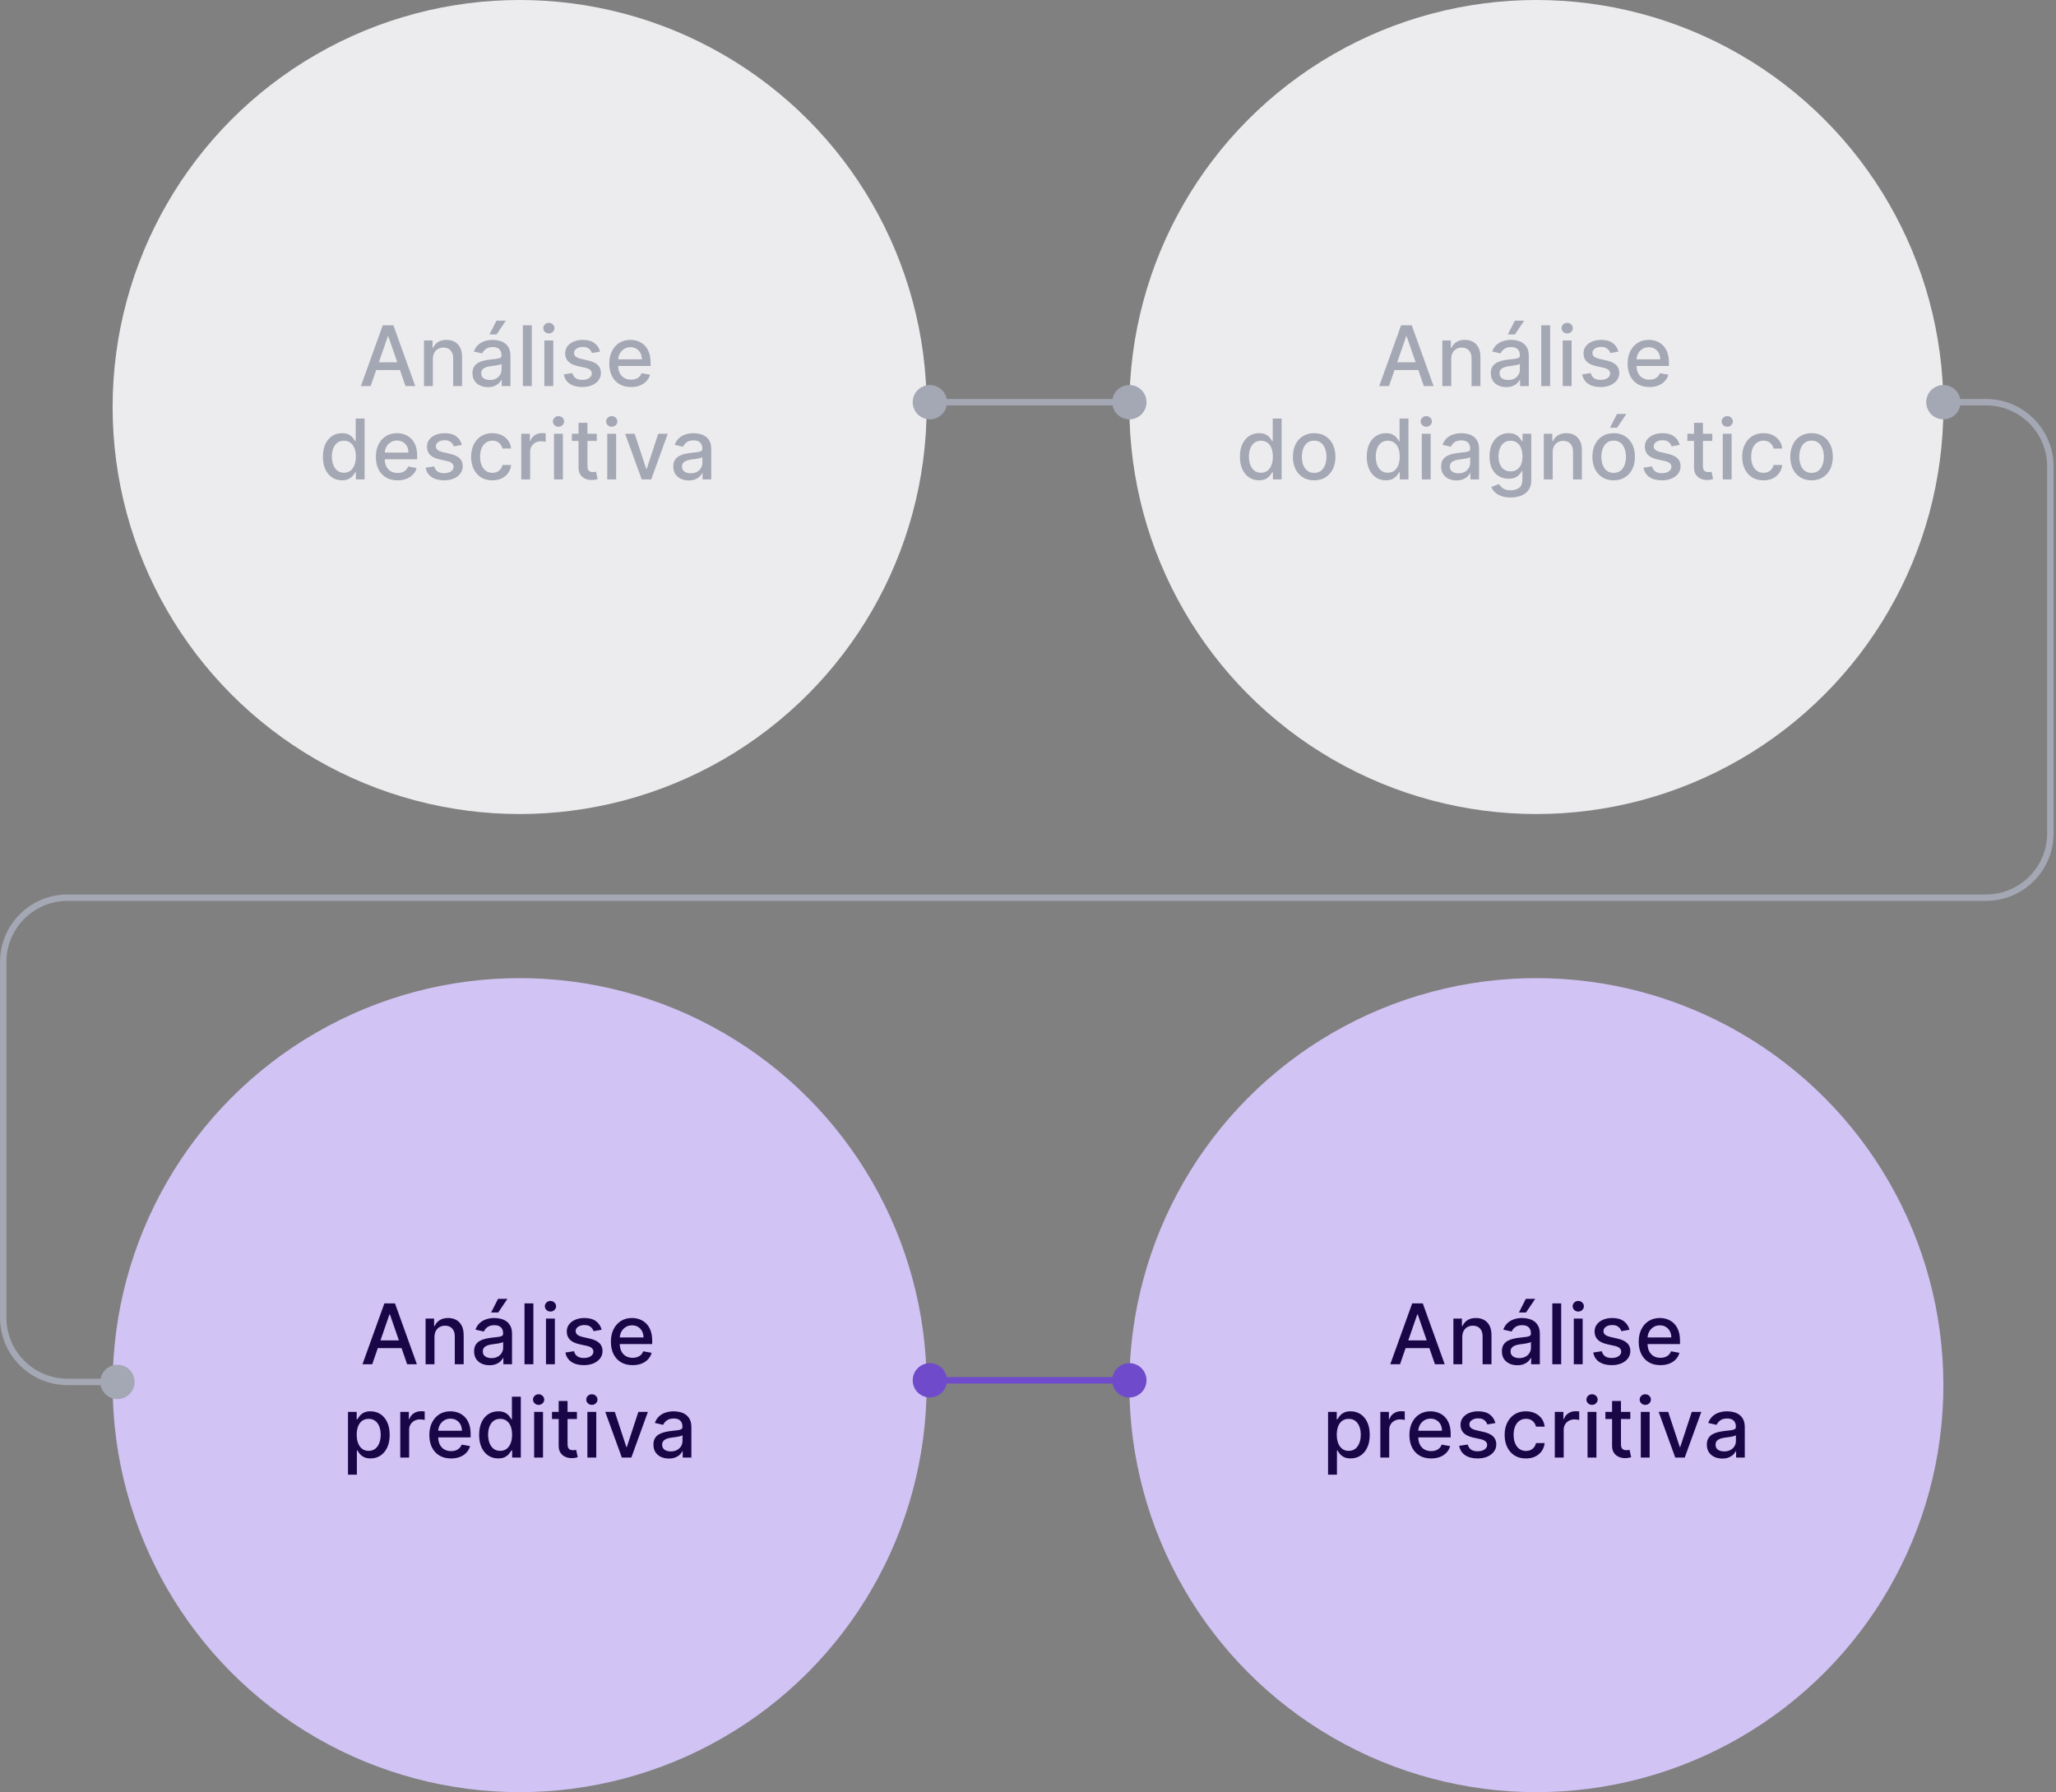 <svg xmlns="http://www.w3.org/2000/svg" width="639" height="557" viewBox="0 0 639 557" fill="none"><rect x="0" y="0" width="639" height="557" fill="#808080" stroke="none"/><circle cx="161.5" cy="126.5" r="126.5" fill="#ECECEE"></circle><circle cx="477.5" cy="126.5" r="126.5" fill="#ECECEE"></circle><circle cx="161.5" cy="430.5" r="126.5" fill="#D1C3F4"></circle><circle cx="477.5" cy="430.5" r="126.5" fill="#D1C3F4"></circle><path d="M283.667 125C283.667 127.946 286.054 130.333 289 130.333C291.946 130.333 294.333 127.946 294.333 125C294.333 122.054 291.946 119.667 289 119.667C286.054 119.667 283.667 122.054 283.667 125ZM345.667 125C345.667 127.946 348.054 130.333 351 130.333C353.946 130.333 356.333 127.946 356.333 125C356.333 122.054 353.946 119.667 351 119.667C348.054 119.667 345.667 122.054 345.667 125ZM289 126H351V124H289V126Z" fill="#A4A7B4"></path><path d="M598.667 125C598.667 127.946 601.054 130.333 604 130.333C606.946 130.333 609.333 127.946 609.333 125C609.333 122.054 606.946 119.667 604 119.667C601.054 119.667 598.667 122.054 598.667 125ZM31.167 429.5C31.167 432.446 33.554 434.833 36.5 434.833C39.446 434.833 41.833 432.446 41.833 429.5C41.833 426.554 39.446 424.167 36.5 424.167C33.554 424.167 31.167 426.554 31.167 429.5ZM604 126H617.25V124H604V126ZM636.25 145V259H638.25V145H636.25ZM617.25 278H21V280H617.25V278ZM0 299V409.5H2V299H0ZM21 430.5H36.5V428.5H21V430.5ZM0 409.5C0 421.098 9.402 430.5 21 430.5V428.5C10.507 428.5 2 419.993 2 409.5H0ZM21 278C9.402 278 0 287.402 0 299H2C2 288.507 10.507 280 21 280V278ZM636.25 259C636.25 269.493 627.743 278 617.25 278V280C628.848 280 638.25 270.598 638.25 259H636.25ZM617.25 126C627.743 126 636.25 134.507 636.25 145H638.25C638.25 133.402 628.848 124 617.25 124V126Z" fill="#A4A7B4"></path><path d="M283.667 429C283.667 431.946 286.054 434.333 289 434.333C291.946 434.333 294.333 431.946 294.333 429C294.333 426.054 291.946 423.667 289 423.667C286.054 423.667 283.667 426.054 283.667 429ZM345.667 429C345.667 431.946 348.054 434.333 351 434.333C353.946 434.333 356.333 431.946 356.333 429C356.333 426.054 353.946 423.667 351 423.667C348.054 423.667 345.667 426.054 345.667 429ZM289 430H351V428H289V430Z" fill="#6F4BCB"></path><path d="M115.187 120H112.158L118.963 101.091H122.259L129.064 120H126.035L120.689 104.526H120.542L115.187 120ZM115.694 112.595H125.518V114.996H115.694V112.595ZM134.533 111.58V120H131.773V105.818H134.423V108.126H134.598C134.924 107.375 135.435 106.772 136.131 106.317C136.832 105.861 137.716 105.634 138.781 105.634C139.747 105.634 140.593 105.837 141.32 106.243C142.046 106.643 142.609 107.24 143.009 108.034C143.409 108.828 143.609 109.81 143.609 110.979V120H140.849V111.312C140.849 110.284 140.581 109.481 140.046 108.902C139.51 108.317 138.774 108.025 137.839 108.025C137.199 108.025 136.629 108.163 136.131 108.44C135.638 108.717 135.247 109.124 134.958 109.659C134.675 110.188 134.533 110.829 134.533 111.58ZM151.639 120.314C150.74 120.314 149.928 120.148 149.202 119.815C148.475 119.477 147.9 118.987 147.475 118.347C147.056 117.707 146.847 116.922 146.847 115.993C146.847 115.193 147.001 114.534 147.309 114.017C147.617 113.5 148.032 113.091 148.555 112.789C149.078 112.487 149.663 112.26 150.309 112.106C150.956 111.952 151.614 111.835 152.285 111.755C153.135 111.656 153.824 111.576 154.353 111.515C154.883 111.447 155.268 111.339 155.508 111.192C155.748 111.044 155.868 110.804 155.868 110.472V110.407C155.868 109.601 155.64 108.976 155.184 108.533C154.735 108.089 154.064 107.868 153.172 107.868C152.242 107.868 151.51 108.074 150.974 108.487C150.445 108.893 150.079 109.345 149.876 109.844L147.281 109.253C147.589 108.391 148.038 107.696 148.629 107.166C149.226 106.631 149.912 106.243 150.688 106.003C151.464 105.757 152.279 105.634 153.135 105.634C153.701 105.634 154.301 105.701 154.935 105.837C155.575 105.966 156.172 106.206 156.726 106.557C157.287 106.908 157.745 107.409 158.102 108.062C158.459 108.708 158.638 109.548 158.638 110.582V120H155.942V118.061H155.831C155.652 118.418 155.385 118.769 155.028 119.114C154.67 119.458 154.212 119.745 153.652 119.972C153.092 120.2 152.421 120.314 151.639 120.314ZM152.239 118.098C153.002 118.098 153.655 117.947 154.197 117.646C154.744 117.344 155.16 116.95 155.443 116.464C155.732 115.971 155.877 115.445 155.877 114.885V113.057C155.778 113.155 155.588 113.248 155.304 113.334C155.028 113.414 154.711 113.485 154.353 113.546C153.996 113.602 153.649 113.654 153.31 113.703C152.972 113.746 152.688 113.783 152.461 113.814C151.925 113.882 151.436 113.996 150.993 114.156C150.556 114.316 150.205 114.546 149.94 114.848C149.682 115.143 149.552 115.537 149.552 116.03C149.552 116.713 149.805 117.23 150.309 117.581C150.814 117.926 151.457 118.098 152.239 118.098ZM152.138 103.925L154.298 99.669H157.206L154.344 103.925H152.138ZM165.275 101.091V120H162.515V101.091H165.275ZM169.189 120V105.818H171.95V120H169.189ZM170.583 103.63C170.103 103.63 169.691 103.47 169.346 103.15C169.008 102.824 168.838 102.436 168.838 101.987C168.838 101.531 169.008 101.143 169.346 100.823C169.691 100.497 170.103 100.334 170.583 100.334C171.064 100.334 171.473 100.497 171.811 100.823C172.156 101.143 172.328 101.531 172.328 101.987C172.328 102.436 172.156 102.824 171.811 103.15C171.473 103.47 171.064 103.63 170.583 103.63ZM186.491 109.281L183.989 109.724C183.884 109.404 183.718 109.099 183.49 108.81C183.269 108.52 182.967 108.283 182.585 108.099C182.204 107.914 181.727 107.822 181.154 107.822C180.373 107.822 179.72 107.997 179.197 108.348C178.674 108.693 178.412 109.139 178.412 109.687C178.412 110.161 178.588 110.542 178.938 110.832C179.289 111.121 179.856 111.358 180.637 111.543L182.89 112.06C184.195 112.361 185.168 112.826 185.808 113.454C186.448 114.082 186.768 114.897 186.768 115.901C186.768 116.75 186.522 117.507 186.029 118.172C185.543 118.83 184.863 119.348 183.989 119.723C183.121 120.098 182.115 120.286 180.97 120.286C179.382 120.286 178.086 119.948 177.083 119.271C176.079 118.587 175.464 117.618 175.236 116.362L177.904 115.956C178.071 116.652 178.412 117.178 178.929 117.535C179.446 117.886 180.12 118.061 180.951 118.061C181.856 118.061 182.579 117.873 183.121 117.498C183.663 117.116 183.933 116.652 183.933 116.104C183.933 115.661 183.767 115.288 183.435 114.987C183.109 114.685 182.607 114.457 181.93 114.303L179.529 113.777C178.206 113.475 177.227 112.995 176.593 112.337C175.965 111.678 175.651 110.844 175.651 109.835C175.651 108.997 175.885 108.265 176.353 107.637C176.821 107.009 177.467 106.52 178.292 106.169C179.117 105.812 180.062 105.634 181.127 105.634C182.659 105.634 183.866 105.966 184.746 106.631C185.626 107.289 186.208 108.173 186.491 109.281ZM196.116 120.286C194.718 120.286 193.515 119.988 192.505 119.391C191.502 118.787 190.727 117.941 190.179 116.852C189.637 115.756 189.366 114.473 189.366 113.001C189.366 111.549 189.637 110.268 190.179 109.161C190.727 108.053 191.49 107.188 192.468 106.566C193.453 105.944 194.604 105.634 195.922 105.634C196.722 105.634 197.497 105.766 198.248 106.031C198.999 106.295 199.673 106.711 200.27 107.277C200.867 107.843 201.338 108.579 201.683 109.484C202.028 110.382 202.2 111.475 202.2 112.761V113.74H190.927V111.672H199.495C199.495 110.946 199.347 110.302 199.052 109.742C198.756 109.176 198.341 108.73 197.805 108.403C197.276 108.077 196.654 107.914 195.94 107.914C195.165 107.914 194.487 108.105 193.909 108.487C193.336 108.862 192.893 109.354 192.579 109.964C192.272 110.567 192.118 111.223 192.118 111.93V113.546C192.118 114.494 192.284 115.3 192.616 115.965C192.955 116.63 193.426 117.138 194.029 117.489C194.632 117.833 195.337 118.006 196.143 118.006C196.666 118.006 197.143 117.932 197.574 117.784C198.005 117.63 198.378 117.402 198.691 117.101C199.005 116.799 199.245 116.427 199.412 115.984L202.025 116.455C201.815 117.224 201.44 117.898 200.898 118.477C200.363 119.049 199.689 119.495 198.876 119.815C198.07 120.129 197.15 120.286 196.116 120.286ZM106.289 149.277C105.144 149.277 104.123 148.985 103.224 148.4C102.331 147.809 101.63 146.969 101.119 145.879C100.614 144.784 100.362 143.469 100.362 141.937C100.362 140.404 100.617 139.093 101.128 138.004C101.645 136.914 102.353 136.08 103.252 135.501C104.15 134.923 105.169 134.634 106.308 134.634C107.188 134.634 107.896 134.781 108.431 135.077C108.973 135.366 109.391 135.705 109.687 136.092C109.989 136.48 110.222 136.822 110.389 137.117H110.555V130.091H113.315V149H110.619V146.793H110.389C110.222 147.095 109.982 147.44 109.668 147.827C109.361 148.215 108.936 148.554 108.394 148.843C107.853 149.132 107.151 149.277 106.289 149.277ZM106.899 146.923C107.693 146.923 108.364 146.713 108.911 146.295C109.465 145.87 109.884 145.282 110.167 144.531C110.456 143.78 110.601 142.906 110.601 141.909C110.601 140.924 110.459 140.062 110.176 139.324C109.893 138.585 109.478 138.01 108.93 137.597C108.382 137.185 107.705 136.979 106.899 136.979C106.068 136.979 105.375 137.194 104.821 137.625C104.267 138.056 103.849 138.644 103.565 139.388C103.288 140.133 103.15 140.973 103.15 141.909C103.15 142.857 103.292 143.71 103.575 144.467C103.858 145.224 104.276 145.824 104.83 146.267C105.391 146.704 106.08 146.923 106.899 146.923ZM123.568 149.286C122.171 149.286 120.967 148.988 119.958 148.391C118.954 147.787 118.179 146.941 117.631 145.852C117.089 144.756 116.819 143.473 116.819 142.001C116.819 140.549 117.089 139.268 117.631 138.161C118.179 137.053 118.942 136.188 119.921 135.566C120.906 134.944 122.057 134.634 123.374 134.634C124.174 134.634 124.95 134.766 125.701 135.031C126.452 135.295 127.126 135.711 127.723 136.277C128.32 136.843 128.791 137.579 129.135 138.484C129.48 139.382 129.652 140.475 129.652 141.761V142.74H118.379V140.672H126.947C126.947 139.946 126.799 139.302 126.504 138.742C126.208 138.176 125.793 137.73 125.257 137.403C124.728 137.077 124.106 136.914 123.392 136.914C122.617 136.914 121.94 137.105 121.361 137.487C120.789 137.862 120.346 138.354 120.032 138.964C119.724 139.567 119.57 140.223 119.57 140.93V142.546C119.57 143.494 119.736 144.3 120.069 144.965C120.407 145.63 120.878 146.138 121.481 146.489C122.084 146.833 122.789 147.006 123.596 147.006C124.119 147.006 124.596 146.932 125.027 146.784C125.458 146.63 125.83 146.402 126.144 146.101C126.458 145.799 126.698 145.427 126.864 144.984L129.477 145.455C129.268 146.224 128.892 146.898 128.351 147.477C127.815 148.049 127.141 148.495 126.328 148.815C125.522 149.129 124.602 149.286 123.568 149.286ZM143.543 138.281L141.04 138.724C140.936 138.404 140.77 138.099 140.542 137.81C140.32 137.52 140.019 137.283 139.637 137.099C139.255 136.914 138.778 136.822 138.206 136.822C137.424 136.822 136.772 136.997 136.248 137.348C135.725 137.693 135.464 138.139 135.464 138.687C135.464 139.161 135.639 139.542 135.99 139.832C136.341 140.121 136.907 140.358 137.689 140.543L139.942 141.06C141.247 141.361 142.219 141.826 142.859 142.454C143.499 143.082 143.82 143.897 143.82 144.901C143.82 145.75 143.573 146.507 143.081 147.172C142.595 147.83 141.914 148.348 141.04 148.723C140.172 149.098 139.166 149.286 138.021 149.286C136.433 149.286 135.137 148.948 134.134 148.271C133.131 147.587 132.515 146.618 132.288 145.362L134.956 144.956C135.122 145.652 135.464 146.178 135.981 146.535C136.498 146.886 137.172 147.061 138.003 147.061C138.908 147.061 139.631 146.873 140.172 146.498C140.714 146.116 140.985 145.652 140.985 145.104C140.985 144.661 140.819 144.288 140.486 143.987C140.16 143.685 139.659 143.457 138.981 143.303L136.581 142.777C135.257 142.475 134.279 141.995 133.645 141.337C133.017 140.678 132.703 139.844 132.703 138.835C132.703 137.997 132.937 137.265 133.405 136.637C133.873 136.009 134.519 135.52 135.344 135.169C136.168 134.812 137.113 134.634 138.178 134.634C139.711 134.634 140.917 134.966 141.797 135.631C142.678 136.289 143.259 137.173 143.543 138.281ZM153.029 149.286C151.656 149.286 150.474 148.975 149.483 148.354C148.498 147.726 147.741 146.861 147.212 145.759C146.682 144.657 146.418 143.396 146.418 141.974C146.418 140.533 146.689 139.262 147.23 138.161C147.772 137.053 148.535 136.188 149.52 135.566C150.505 134.944 151.665 134.634 153.001 134.634C154.078 134.634 155.038 134.834 155.882 135.234C156.725 135.628 157.405 136.182 157.922 136.896C158.445 137.61 158.756 138.444 158.855 139.398H156.168C156.02 138.733 155.682 138.161 155.152 137.68C154.629 137.2 153.927 136.96 153.047 136.96C152.278 136.96 151.604 137.163 151.025 137.57C150.453 137.97 150.006 138.542 149.686 139.287C149.366 140.026 149.206 140.9 149.206 141.909C149.206 142.943 149.363 143.836 149.677 144.587C149.991 145.338 150.434 145.919 151.007 146.332C151.585 146.744 152.265 146.95 153.047 146.95C153.57 146.95 154.044 146.855 154.469 146.664C154.9 146.467 155.26 146.187 155.549 145.824C155.845 145.461 156.051 145.024 156.168 144.513H158.855C158.756 145.43 158.458 146.249 157.959 146.969C157.46 147.689 156.793 148.255 155.955 148.668C155.124 149.08 154.149 149.286 153.029 149.286ZM162.007 149V134.818H164.675V137.071H164.823C165.081 136.308 165.537 135.708 166.189 135.271C166.848 134.827 167.593 134.606 168.424 134.606C168.596 134.606 168.799 134.612 169.033 134.624C169.273 134.637 169.461 134.652 169.596 134.67V137.311C169.485 137.28 169.289 137.246 169.005 137.21C168.722 137.166 168.439 137.145 168.156 137.145C167.503 137.145 166.922 137.283 166.411 137.56C165.906 137.831 165.506 138.21 165.211 138.696C164.915 139.176 164.767 139.724 164.767 140.339V149H162.007ZM172.185 149V134.818H174.946V149H172.185ZM173.579 132.63C173.099 132.63 172.687 132.47 172.342 132.15C172.004 131.824 171.834 131.436 171.834 130.987C171.834 130.531 172.004 130.143 172.342 129.823C172.687 129.497 173.099 129.334 173.579 129.334C174.06 129.334 174.469 129.497 174.807 129.823C175.152 130.143 175.325 130.531 175.325 130.987C175.325 131.436 175.152 131.824 174.807 132.15C174.469 132.47 174.06 132.63 173.579 132.63ZM185.48 134.818V137.034H177.734V134.818H185.48ZM179.811 131.42H182.572V144.836C182.572 145.371 182.652 145.775 182.812 146.045C182.972 146.31 183.178 146.492 183.43 146.59C183.689 146.683 183.969 146.729 184.27 146.729C184.492 146.729 184.686 146.713 184.852 146.683C185.018 146.652 185.148 146.627 185.24 146.609L185.738 148.889C185.578 148.951 185.351 149.012 185.055 149.074C184.76 149.142 184.39 149.179 183.947 149.185C183.221 149.197 182.544 149.068 181.916 148.797C181.288 148.526 180.78 148.107 180.393 147.541C180.005 146.975 179.811 146.264 179.811 145.408V131.42ZM188.734 149V134.818H191.494V149H188.734ZM190.128 132.63C189.648 132.63 189.235 132.47 188.891 132.15C188.552 131.824 188.383 131.436 188.383 130.987C188.383 130.531 188.552 130.143 188.891 129.823C189.235 129.497 189.648 129.334 190.128 129.334C190.608 129.334 191.017 129.497 191.356 129.823C191.701 130.143 191.873 130.531 191.873 130.987C191.873 131.436 191.701 131.824 191.356 132.15C191.017 132.47 190.608 132.63 190.128 132.63ZM207.54 134.818L202.398 149H199.443L194.291 134.818H197.255L200.847 145.732H200.994L204.577 134.818H207.54ZM214.056 149.314C213.157 149.314 212.345 149.148 211.618 148.815C210.892 148.477 210.316 147.987 209.892 147.347C209.473 146.707 209.264 145.922 209.264 144.993C209.264 144.193 209.418 143.534 209.726 143.017C210.033 142.5 210.449 142.091 210.972 141.789C211.495 141.487 212.08 141.26 212.726 141.106C213.373 140.952 214.031 140.835 214.702 140.755C215.552 140.656 216.241 140.576 216.77 140.515C217.3 140.447 217.684 140.339 217.924 140.192C218.164 140.044 218.285 139.804 218.285 139.472V139.407C218.285 138.601 218.057 137.976 217.601 137.533C217.152 137.089 216.481 136.868 215.588 136.868C214.659 136.868 213.927 137.074 213.391 137.487C212.862 137.893 212.495 138.345 212.292 138.844L209.698 138.253C210.006 137.391 210.455 136.696 211.046 136.166C211.643 135.631 212.329 135.243 213.105 135.003C213.88 134.757 214.696 134.634 215.552 134.634C216.118 134.634 216.718 134.701 217.352 134.837C217.992 134.966 218.589 135.206 219.143 135.557C219.703 135.908 220.162 136.409 220.519 137.062C220.876 137.708 221.054 138.548 221.054 139.582V149H218.358V147.061H218.248C218.069 147.418 217.801 147.769 217.444 148.114C217.087 148.458 216.629 148.745 216.069 148.972C215.508 149.2 214.838 149.314 214.056 149.314ZM214.656 147.098C215.419 147.098 216.072 146.947 216.613 146.646C217.161 146.344 217.577 145.95 217.86 145.464C218.149 144.971 218.294 144.445 218.294 143.885V142.057C218.195 142.155 218.004 142.248 217.721 142.334C217.444 142.414 217.127 142.485 216.77 142.546C216.413 142.602 216.066 142.654 215.727 142.703C215.388 142.746 215.105 142.783 214.878 142.814C214.342 142.882 213.853 142.996 213.41 143.156C212.972 143.316 212.622 143.546 212.357 143.848C212.098 144.143 211.969 144.537 211.969 145.03C211.969 145.713 212.222 146.23 212.726 146.581C213.231 146.926 213.874 147.098 214.656 147.098Z" fill="#A4A7B4"></path><path d="M431.687 120H428.658L435.463 101.091H438.759L445.564 120H442.535L437.189 104.526H437.042L431.687 120ZM432.194 112.595H442.018V114.996H432.194V112.595ZM451.033 111.58V120H448.273V105.818H450.923V108.126H451.098C451.424 107.375 451.935 106.772 452.631 106.317C453.332 105.861 454.216 105.634 455.281 105.634C456.247 105.634 457.093 105.837 457.82 106.243C458.546 106.643 459.109 107.24 459.509 108.034C459.909 108.828 460.109 109.81 460.109 110.979V120H457.349V111.312C457.349 110.284 457.081 109.481 456.546 108.902C456.01 108.317 455.274 108.025 454.339 108.025C453.699 108.025 453.129 108.163 452.631 108.44C452.138 108.717 451.747 109.124 451.458 109.659C451.175 110.188 451.033 110.829 451.033 111.58ZM468.139 120.314C467.24 120.314 466.428 120.148 465.702 119.815C464.975 119.477 464.4 118.987 463.975 118.347C463.556 117.707 463.347 116.922 463.347 115.993C463.347 115.193 463.501 114.534 463.809 114.017C464.117 113.5 464.532 113.091 465.055 112.789C465.578 112.487 466.163 112.26 466.809 112.106C467.456 111.952 468.114 111.835 468.785 111.755C469.635 111.656 470.324 111.576 470.853 111.515C471.383 111.447 471.768 111.339 472.008 111.192C472.248 111.044 472.368 110.804 472.368 110.472V110.407C472.368 109.601 472.14 108.976 471.684 108.533C471.235 108.089 470.564 107.868 469.672 107.868C468.742 107.868 468.01 108.074 467.474 108.487C466.945 108.893 466.579 109.345 466.376 109.844L463.781 109.253C464.089 108.391 464.538 107.696 465.129 107.166C465.726 106.631 466.412 106.243 467.188 106.003C467.964 105.757 468.779 105.634 469.635 105.634C470.201 105.634 470.801 105.701 471.435 105.837C472.075 105.966 472.672 106.206 473.226 106.557C473.786 106.908 474.245 107.409 474.602 108.062C474.959 108.708 475.138 109.548 475.138 110.582V120H472.442V118.061H472.331C472.152 118.418 471.885 118.769 471.528 119.114C471.17 119.458 470.712 119.745 470.152 119.972C469.592 120.2 468.921 120.314 468.139 120.314ZM468.739 118.098C469.502 118.098 470.155 117.947 470.697 117.646C471.244 117.344 471.66 116.95 471.943 116.464C472.232 115.971 472.377 115.445 472.377 114.885V113.057C472.278 113.155 472.088 113.248 471.804 113.334C471.528 113.414 471.211 113.485 470.853 113.546C470.496 113.602 470.149 113.654 469.81 113.703C469.472 113.746 469.188 113.783 468.961 113.814C468.425 113.882 467.936 113.996 467.493 114.156C467.056 114.316 466.705 114.546 466.44 114.848C466.182 115.143 466.052 115.537 466.052 116.03C466.052 116.713 466.305 117.23 466.809 117.581C467.314 117.926 467.957 118.098 468.739 118.098ZM468.638 103.925L470.798 99.669H473.706L470.844 103.925H468.638ZM481.775 101.091V120H479.015V101.091H481.775ZM485.689 120V105.818H488.45V120H485.689ZM487.083 103.63C486.603 103.63 486.191 103.47 485.846 103.15C485.508 102.824 485.338 102.436 485.338 101.987C485.338 101.531 485.508 101.143 485.846 100.823C486.191 100.497 486.603 100.334 487.083 100.334C487.564 100.334 487.973 100.497 488.311 100.823C488.656 101.143 488.828 101.531 488.828 101.987C488.828 102.436 488.656 102.824 488.311 103.15C487.973 103.47 487.564 103.63 487.083 103.63ZM502.991 109.281L500.489 109.724C500.384 109.404 500.218 109.099 499.99 108.81C499.769 108.52 499.467 108.283 499.085 108.099C498.704 107.914 498.227 107.822 497.654 107.822C496.873 107.822 496.22 107.997 495.697 108.348C495.174 108.693 494.912 109.139 494.912 109.687C494.912 110.161 495.088 110.542 495.438 110.832C495.789 111.121 496.356 111.358 497.137 111.543L499.39 112.06C500.695 112.361 501.668 112.826 502.308 113.454C502.948 114.082 503.268 114.897 503.268 115.901C503.268 116.75 503.022 117.507 502.529 118.172C502.043 118.83 501.363 119.348 500.489 119.723C499.621 120.098 498.615 120.286 497.47 120.286C495.882 120.286 494.586 119.948 493.583 119.271C492.579 118.587 491.964 117.618 491.736 116.362L494.404 115.956C494.571 116.652 494.912 117.178 495.429 117.535C495.946 117.886 496.62 118.061 497.451 118.061C498.356 118.061 499.079 117.873 499.621 117.498C500.163 117.116 500.433 116.652 500.433 116.104C500.433 115.661 500.267 115.288 499.935 114.987C499.609 114.685 499.107 114.457 498.43 114.303L496.029 113.777C494.706 113.475 493.727 112.995 493.093 112.337C492.465 111.678 492.151 110.844 492.151 109.835C492.151 108.997 492.385 108.265 492.853 107.637C493.321 107.009 493.967 106.52 494.792 106.169C495.617 105.812 496.562 105.634 497.627 105.634C499.159 105.634 500.366 105.966 501.246 106.631C502.126 107.289 502.708 108.173 502.991 109.281ZM512.616 120.286C511.218 120.286 510.015 119.988 509.005 119.391C508.002 118.787 507.227 117.941 506.679 116.852C506.137 115.756 505.866 114.473 505.866 113.001C505.866 111.549 506.137 110.268 506.679 109.161C507.227 108.053 507.99 107.188 508.968 106.566C509.953 105.944 511.104 105.634 512.422 105.634C513.222 105.634 513.997 105.766 514.748 106.031C515.499 106.295 516.173 106.711 516.77 107.277C517.367 107.843 517.838 108.579 518.183 109.484C518.528 110.382 518.7 111.475 518.7 112.761V113.74H507.427V111.672H515.995C515.995 110.946 515.847 110.302 515.552 109.742C515.256 109.176 514.841 108.73 514.305 108.403C513.776 108.077 513.154 107.914 512.44 107.914C511.665 107.914 510.987 108.105 510.409 108.487C509.836 108.862 509.393 109.354 509.079 109.964C508.772 110.567 508.618 111.223 508.618 111.93V113.546C508.618 114.494 508.784 115.3 509.116 115.965C509.455 116.63 509.926 117.138 510.529 117.489C511.132 117.833 511.837 118.006 512.643 118.006C513.166 118.006 513.643 117.932 514.074 117.784C514.505 117.63 514.878 117.402 515.191 117.101C515.505 116.799 515.745 116.427 515.912 115.984L518.525 116.455C518.315 117.224 517.94 117.898 517.398 118.477C516.863 119.049 516.189 119.495 515.376 119.815C514.57 120.129 513.65 120.286 512.616 120.286ZM391.298 149.277C390.153 149.277 389.132 148.985 388.233 148.4C387.341 147.809 386.639 146.969 386.128 145.879C385.623 144.784 385.371 143.469 385.371 141.937C385.371 140.404 385.626 139.093 386.137 138.004C386.654 136.914 387.362 136.08 388.261 135.501C389.159 134.923 390.178 134.634 391.317 134.634C392.197 134.634 392.905 134.781 393.44 135.077C393.982 135.366 394.401 135.705 394.696 136.092C394.998 136.48 395.232 136.822 395.398 137.117H395.564V130.091H398.325V149H395.629V146.793H395.398C395.232 147.095 394.992 147.44 394.678 147.827C394.37 148.215 393.945 148.554 393.403 148.843C392.862 149.132 392.16 149.277 391.298 149.277ZM391.908 146.923C392.702 146.923 393.373 146.713 393.921 146.295C394.475 145.87 394.893 145.282 395.176 144.531C395.466 143.78 395.61 142.906 395.61 141.909C395.61 140.924 395.469 140.062 395.185 139.324C394.902 138.585 394.487 138.01 393.939 137.597C393.391 137.185 392.714 136.979 391.908 136.979C391.077 136.979 390.384 137.194 389.83 137.625C389.276 138.056 388.858 138.644 388.575 139.388C388.298 140.133 388.159 140.973 388.159 141.909C388.159 142.857 388.301 143.71 388.584 144.467C388.867 145.224 389.286 145.824 389.84 146.267C390.4 146.704 391.089 146.923 391.908 146.923ZM408.439 149.286C407.109 149.286 405.949 148.982 404.958 148.372C403.967 147.763 403.197 146.91 402.649 145.815C402.102 144.719 401.828 143.439 401.828 141.974C401.828 140.503 402.102 139.216 402.649 138.114C403.197 137.013 403.967 136.157 404.958 135.548C405.949 134.938 407.109 134.634 408.439 134.634C409.768 134.634 410.928 134.938 411.919 135.548C412.91 136.157 413.68 137.013 414.228 138.114C414.775 139.216 415.049 140.503 415.049 141.974C415.049 143.439 414.775 144.719 414.228 145.815C413.68 146.91 412.91 147.763 411.919 148.372C410.928 148.982 409.768 149.286 408.439 149.286ZM408.448 146.969C409.31 146.969 410.024 146.741 410.59 146.286C411.156 145.83 411.575 145.224 411.845 144.467C412.122 143.71 412.261 142.875 412.261 141.964C412.261 141.06 412.122 140.229 411.845 139.472C411.575 138.708 411.156 138.096 410.59 137.634C410.024 137.173 409.31 136.942 408.448 136.942C407.58 136.942 406.86 137.173 406.287 137.634C405.721 138.096 405.299 138.708 405.022 139.472C404.752 140.229 404.616 141.06 404.616 141.964C404.616 142.875 404.752 143.71 405.022 144.467C405.299 145.224 405.721 145.83 406.287 146.286C406.86 146.741 407.58 146.969 408.448 146.969ZM430.721 149.277C429.576 149.277 428.554 148.985 427.655 148.4C426.763 147.809 426.061 146.969 425.55 145.879C425.045 144.784 424.793 143.469 424.793 141.937C424.793 140.404 425.049 139.093 425.559 138.004C426.076 136.914 426.784 136.08 427.683 135.501C428.582 134.923 429.6 134.634 430.739 134.634C431.619 134.634 432.327 134.781 432.863 135.077C433.404 135.366 433.823 135.705 434.118 136.092C434.42 136.48 434.654 136.822 434.82 137.117H434.986V130.091H437.747V149H435.051V146.793H434.82C434.654 147.095 434.414 147.44 434.1 147.827C433.792 148.215 433.367 148.554 432.826 148.843C432.284 149.132 431.582 149.277 430.721 149.277ZM431.33 146.923C432.124 146.923 432.795 146.713 433.343 146.295C433.897 145.87 434.315 145.282 434.598 144.531C434.888 143.78 435.032 142.906 435.032 141.909C435.032 140.924 434.891 140.062 434.608 139.324C434.325 138.585 433.909 138.01 433.361 137.597C432.813 137.185 432.136 136.979 431.33 136.979C430.499 136.979 429.807 137.194 429.253 137.625C428.699 138.056 428.28 138.644 427.997 139.388C427.72 140.133 427.581 140.973 427.581 141.909C427.581 142.857 427.723 143.71 428.006 144.467C428.289 145.224 428.708 145.824 429.262 146.267C429.822 146.704 430.511 146.923 431.33 146.923ZM441.887 149V134.818H444.648V149H441.887ZM443.281 132.63C442.801 132.63 442.389 132.47 442.044 132.15C441.705 131.824 441.536 131.436 441.536 130.987C441.536 130.531 441.705 130.143 442.044 129.823C442.389 129.497 442.801 129.334 443.281 129.334C443.761 129.334 444.171 129.497 444.509 129.823C444.854 130.143 445.026 130.531 445.026 130.987C445.026 131.436 444.854 131.824 444.509 132.15C444.171 132.47 443.761 132.63 443.281 132.63ZM452.689 149.314C451.79 149.314 450.978 149.148 450.251 148.815C449.525 148.477 448.949 147.987 448.525 147.347C448.106 146.707 447.897 145.922 447.897 144.993C447.897 144.193 448.051 143.534 448.359 143.017C448.666 142.5 449.082 142.091 449.605 141.789C450.128 141.487 450.713 141.26 451.359 141.106C452.006 140.952 452.664 140.835 453.335 140.755C454.185 140.656 454.874 140.576 455.403 140.515C455.933 140.447 456.317 140.339 456.557 140.192C456.797 140.044 456.918 139.804 456.918 139.472V139.407C456.918 138.601 456.69 137.976 456.234 137.533C455.785 137.089 455.114 136.868 454.221 136.868C453.292 136.868 452.56 137.074 452.024 137.487C451.495 137.893 451.128 138.345 450.925 138.844L448.331 138.253C448.639 137.391 449.088 136.696 449.679 136.166C450.276 135.631 450.962 135.243 451.738 135.003C452.513 134.757 453.329 134.634 454.185 134.634C454.751 134.634 455.351 134.701 455.985 134.837C456.625 134.966 457.222 135.206 457.776 135.557C458.336 135.908 458.795 136.409 459.152 137.062C459.509 137.708 459.687 138.548 459.687 139.582V149H456.991V147.061H456.881C456.702 147.418 456.434 147.769 456.077 148.114C455.72 148.458 455.262 148.745 454.702 148.972C454.141 149.2 453.471 149.314 452.689 149.314ZM453.289 147.098C454.052 147.098 454.705 146.947 455.246 146.646C455.794 146.344 456.21 145.95 456.493 145.464C456.782 144.971 456.927 144.445 456.927 143.885V142.057C456.828 142.155 456.637 142.248 456.354 142.334C456.077 142.414 455.76 142.485 455.403 142.546C455.046 142.602 454.699 142.654 454.36 142.703C454.021 142.746 453.738 142.783 453.511 142.814C452.975 142.882 452.486 142.996 452.043 143.156C451.605 143.316 451.255 143.546 450.99 143.848C450.731 144.143 450.602 144.537 450.602 145.03C450.602 145.713 450.855 146.23 451.359 146.581C451.864 146.926 452.507 147.098 453.289 147.098ZM469.51 154.614C468.384 154.614 467.415 154.466 466.602 154.17C465.796 153.875 465.137 153.484 464.626 152.998C464.115 152.512 463.734 151.979 463.481 151.401L465.854 150.422C466.02 150.693 466.242 150.979 466.519 151.281C466.802 151.588 467.184 151.85 467.664 152.065C468.15 152.281 468.775 152.388 469.538 152.388C470.585 152.388 471.449 152.133 472.133 151.622C472.816 151.117 473.157 150.311 473.157 149.203V146.415H472.982C472.816 146.716 472.576 147.052 472.262 147.421C471.954 147.79 471.529 148.111 470.988 148.381C470.446 148.652 469.741 148.788 468.873 148.788C467.753 148.788 466.744 148.526 465.845 148.003C464.952 147.473 464.245 146.695 463.721 145.667C463.204 144.633 462.946 143.362 462.946 141.854C462.946 140.346 463.201 139.053 463.712 137.976C464.229 136.899 464.937 136.074 465.836 135.501C466.734 134.923 467.753 134.634 468.892 134.634C469.772 134.634 470.483 134.781 471.025 135.077C471.566 135.366 471.988 135.705 472.29 136.092C472.597 136.48 472.834 136.822 473 137.117H473.204V134.818H475.909V149.314C475.909 150.533 475.626 151.533 475.059 152.315C474.493 153.096 473.727 153.675 472.76 154.05C471.8 154.426 470.717 154.614 469.51 154.614ZM469.483 146.498C470.277 146.498 470.948 146.313 471.496 145.944C472.049 145.568 472.468 145.033 472.751 144.337C473.041 143.636 473.185 142.795 473.185 141.817C473.185 140.863 473.044 140.022 472.76 139.296C472.477 138.57 472.062 138.004 471.514 137.597C470.966 137.185 470.289 136.979 469.483 136.979C468.652 136.979 467.959 137.194 467.405 137.625C466.851 138.05 466.433 138.628 466.15 139.361C465.873 140.093 465.734 140.912 465.734 141.817C465.734 142.746 465.876 143.562 466.159 144.263C466.442 144.965 466.861 145.513 467.415 145.907C467.975 146.301 468.664 146.498 469.483 146.498ZM482.572 140.58V149H479.811V134.818H482.461V137.126H482.637C482.963 136.375 483.474 135.772 484.169 135.317C484.871 134.861 485.754 134.634 486.819 134.634C487.785 134.634 488.632 134.837 489.358 135.243C490.084 135.643 490.648 136.24 491.048 137.034C491.448 137.828 491.648 138.81 491.648 139.979V149H488.887V140.312C488.887 139.284 488.62 138.481 488.084 137.902C487.549 137.317 486.813 137.025 485.877 137.025C485.237 137.025 484.668 137.163 484.169 137.44C483.677 137.717 483.286 138.124 482.997 138.659C482.714 139.188 482.572 139.829 482.572 140.58ZM501.524 149.286C500.195 149.286 499.034 148.982 498.043 148.372C497.052 147.763 496.283 146.91 495.735 145.815C495.187 144.719 494.913 143.439 494.913 141.974C494.913 140.503 495.187 139.216 495.735 138.114C496.283 137.013 497.052 136.157 498.043 135.548C499.034 134.938 500.195 134.634 501.524 134.634C502.854 134.634 504.014 134.938 505.005 135.548C505.996 136.157 506.765 137.013 507.313 138.114C507.861 139.216 508.135 140.503 508.135 141.974C508.135 143.439 507.861 144.719 507.313 145.815C506.765 146.91 505.996 147.763 505.005 148.372C504.014 148.982 502.854 149.286 501.524 149.286ZM501.533 146.969C502.395 146.969 503.109 146.741 503.675 146.286C504.242 145.83 504.66 145.224 504.931 144.467C505.208 143.71 505.347 142.875 505.347 141.964C505.347 141.06 505.208 140.229 504.931 139.472C504.66 138.708 504.242 138.096 503.675 137.634C503.109 137.173 502.395 136.942 501.533 136.942C500.665 136.942 499.945 137.173 499.373 137.634C498.807 138.096 498.385 138.708 498.108 139.472C497.837 140.229 497.702 141.06 497.702 141.964C497.702 142.875 497.837 143.71 498.108 144.467C498.385 145.224 498.807 145.83 499.373 146.286C499.945 146.741 500.665 146.969 501.533 146.969ZM500.388 132.925L502.549 128.669H505.457L502.595 132.925H500.388ZM522.044 138.281L519.541 138.724C519.437 138.404 519.271 138.099 519.043 137.81C518.821 137.52 518.52 137.283 518.138 137.099C517.756 136.914 517.279 136.822 516.707 136.822C515.925 136.822 515.273 136.997 514.749 137.348C514.226 137.693 513.965 138.139 513.965 138.687C513.965 139.161 514.14 139.542 514.491 139.832C514.842 140.121 515.408 140.358 516.19 140.543L518.443 141.06C519.748 141.361 520.72 141.826 521.36 142.454C522 143.082 522.32 143.897 522.32 144.901C522.32 145.75 522.074 146.507 521.582 147.172C521.096 147.83 520.415 148.348 519.541 148.723C518.673 149.098 517.667 149.286 516.522 149.286C514.934 149.286 513.638 148.948 512.635 148.271C511.632 147.587 511.016 146.618 510.789 145.362L513.457 144.956C513.623 145.652 513.965 146.178 514.482 146.535C514.999 146.886 515.673 147.061 516.504 147.061C517.409 147.061 518.132 146.873 518.673 146.498C519.215 146.116 519.486 145.652 519.486 145.104C519.486 144.661 519.32 144.288 518.987 143.987C518.661 143.685 518.16 143.457 517.482 143.303L515.082 142.777C513.758 142.475 512.78 141.995 512.146 141.337C511.518 140.678 511.204 139.844 511.204 138.835C511.204 137.997 511.438 137.265 511.906 136.637C512.374 136.009 513.02 135.52 513.845 135.169C514.669 134.812 515.614 134.634 516.679 134.634C518.212 134.634 519.418 134.966 520.298 135.631C521.179 136.289 521.76 137.173 522.044 138.281ZM532.176 134.818V137.034H524.429V134.818H532.176ZM526.507 131.42H529.267V144.836C529.267 145.371 529.347 145.775 529.508 146.045C529.668 146.31 529.874 146.492 530.126 146.59C530.385 146.683 530.665 146.729 530.966 146.729C531.188 146.729 531.382 146.713 531.548 146.683C531.714 146.652 531.843 146.627 531.936 146.609L532.434 148.889C532.274 148.951 532.047 149.012 531.751 149.074C531.456 149.142 531.086 149.179 530.643 149.185C529.917 149.197 529.24 149.068 528.612 148.797C527.984 148.526 527.476 148.107 527.088 147.541C526.701 146.975 526.507 146.264 526.507 145.408V131.42ZM535.43 149V134.818H538.19V149H535.43ZM536.824 132.63C536.344 132.63 535.931 132.47 535.587 132.15C535.248 131.824 535.079 131.436 535.079 130.987C535.079 130.531 535.248 130.143 535.587 129.823C535.931 129.497 536.344 129.334 536.824 129.334C537.304 129.334 537.713 129.497 538.052 129.823C538.397 130.143 538.569 130.531 538.569 130.987C538.569 131.436 538.397 131.824 538.052 132.15C537.713 132.47 537.304 132.63 536.824 132.63ZM548.078 149.286C546.705 149.286 545.524 148.975 544.533 148.354C543.548 147.726 542.791 146.861 542.261 145.759C541.732 144.657 541.467 143.396 541.467 141.974C541.467 140.533 541.738 139.262 542.28 138.161C542.821 137.053 543.585 136.188 544.569 135.566C545.554 134.944 546.715 134.634 548.05 134.634C549.127 134.634 550.088 134.834 550.931 135.234C551.774 135.628 552.454 136.182 552.971 136.896C553.495 137.61 553.805 138.444 553.904 139.398H551.217C551.069 138.733 550.731 138.161 550.202 137.68C549.678 137.2 548.977 136.96 548.096 136.96C547.327 136.96 546.653 137.163 546.074 137.57C545.502 137.97 545.056 138.542 544.736 139.287C544.416 140.026 544.256 140.9 544.256 141.909C544.256 142.943 544.412 143.836 544.726 144.587C545.04 145.338 545.484 145.919 546.056 146.332C546.635 146.744 547.315 146.95 548.096 146.95C548.62 146.95 549.094 146.855 549.518 146.664C549.949 146.467 550.309 146.187 550.599 145.824C550.894 145.461 551.1 145.024 551.217 144.513H553.904C553.805 145.43 553.507 146.249 553.008 146.969C552.51 147.689 551.842 148.255 551.005 148.668C550.174 149.08 549.198 149.286 548.078 149.286ZM563.03 149.286C561.7 149.286 560.54 148.982 559.549 148.372C558.558 147.763 557.789 146.91 557.241 145.815C556.693 144.719 556.419 143.439 556.419 141.974C556.419 140.503 556.693 139.216 557.241 138.114C557.789 137.013 558.558 136.157 559.549 135.548C560.54 134.938 561.7 134.634 563.03 134.634C564.359 134.634 565.52 134.938 566.511 135.548C567.502 136.157 568.271 137.013 568.819 138.114C569.367 139.216 569.641 140.503 569.641 141.974C569.641 143.439 569.367 144.719 568.819 145.815C568.271 146.91 567.502 147.763 566.511 148.372C565.52 148.982 564.359 149.286 563.03 149.286ZM563.039 146.969C563.901 146.969 564.615 146.741 565.181 146.286C565.748 145.83 566.166 145.224 566.437 144.467C566.714 143.71 566.852 142.875 566.852 141.964C566.852 141.06 566.714 140.229 566.437 139.472C566.166 138.708 565.748 138.096 565.181 137.634C564.615 137.173 563.901 136.942 563.039 136.942C562.171 136.942 561.451 137.173 560.879 137.634C560.312 138.096 559.891 138.708 559.614 139.472C559.343 140.229 559.207 141.06 559.207 141.964C559.207 142.875 559.343 143.71 559.614 144.467C559.891 145.224 560.312 145.83 560.879 146.286C561.451 146.741 562.171 146.969 563.039 146.969Z" fill="#A4A7B4"></path><path d="M115.687 424H112.658L119.463 405.091H122.759L129.564 424H126.535L121.189 408.526H121.042L115.687 424ZM116.194 416.595H126.018V418.996H116.194V416.595ZM135.033 415.58V424H132.273V409.818H134.923V412.126H135.098C135.424 411.375 135.935 410.772 136.631 410.317C137.332 409.861 138.216 409.634 139.281 409.634C140.247 409.634 141.093 409.837 141.82 410.243C142.546 410.643 143.109 411.24 143.509 412.034C143.909 412.828 144.109 413.81 144.109 414.979V424H141.349V415.312C141.349 414.284 141.081 413.481 140.546 412.902C140.01 412.317 139.274 412.025 138.339 412.025C137.699 412.025 137.129 412.163 136.631 412.44C136.138 412.717 135.747 413.124 135.458 413.659C135.175 414.188 135.033 414.829 135.033 415.58ZM152.139 424.314C151.24 424.314 150.428 424.148 149.702 423.815C148.975 423.477 148.4 422.987 147.975 422.347C147.556 421.707 147.347 420.922 147.347 419.993C147.347 419.193 147.501 418.534 147.809 418.017C148.117 417.5 148.532 417.091 149.055 416.789C149.578 416.487 150.163 416.26 150.809 416.106C151.456 415.952 152.114 415.835 152.785 415.755C153.635 415.656 154.324 415.576 154.853 415.515C155.383 415.447 155.768 415.339 156.008 415.192C156.248 415.044 156.368 414.804 156.368 414.472V414.407C156.368 413.601 156.14 412.976 155.684 412.533C155.235 412.089 154.564 411.868 153.672 411.868C152.742 411.868 152.01 412.074 151.474 412.487C150.945 412.893 150.579 413.345 150.376 413.844L147.781 413.253C148.089 412.391 148.538 411.696 149.129 411.166C149.726 410.631 150.412 410.243 151.188 410.003C151.964 409.757 152.779 409.634 153.635 409.634C154.201 409.634 154.801 409.701 155.435 409.837C156.075 409.966 156.672 410.206 157.226 410.557C157.786 410.908 158.245 411.409 158.602 412.062C158.959 412.708 159.138 413.548 159.138 414.582V424H156.442V422.061H156.331C156.152 422.418 155.885 422.769 155.528 423.114C155.17 423.458 154.712 423.745 154.152 423.972C153.592 424.2 152.921 424.314 152.139 424.314ZM152.739 422.098C153.502 422.098 154.155 421.947 154.697 421.646C155.244 421.344 155.66 420.95 155.943 420.464C156.232 419.971 156.377 419.445 156.377 418.885V417.057C156.278 417.155 156.088 417.248 155.804 417.334C155.528 417.414 155.211 417.485 154.853 417.546C154.496 417.602 154.149 417.654 153.81 417.703C153.472 417.746 153.188 417.783 152.961 417.814C152.425 417.882 151.936 417.996 151.493 418.156C151.056 418.316 150.705 418.546 150.44 418.848C150.182 419.143 150.052 419.537 150.052 420.03C150.052 420.713 150.305 421.23 150.809 421.581C151.314 421.926 151.957 422.098 152.739 422.098ZM152.638 407.925L154.798 403.669H157.706L154.844 407.925H152.638ZM165.775 405.091V424H163.015V405.091H165.775ZM169.689 424V409.818H172.45V424H169.689ZM171.083 407.63C170.603 407.63 170.191 407.47 169.846 407.15C169.508 406.824 169.338 406.436 169.338 405.987C169.338 405.531 169.508 405.143 169.846 404.823C170.191 404.497 170.603 404.334 171.083 404.334C171.564 404.334 171.973 404.497 172.311 404.823C172.656 405.143 172.828 405.531 172.828 405.987C172.828 406.436 172.656 406.824 172.311 407.15C171.973 407.47 171.564 407.63 171.083 407.63ZM186.991 413.281L184.489 413.724C184.384 413.404 184.218 413.099 183.99 412.81C183.769 412.52 183.467 412.283 183.085 412.099C182.704 411.914 182.227 411.822 181.654 411.822C180.873 411.822 180.22 411.997 179.697 412.348C179.174 412.693 178.912 413.139 178.912 413.687C178.912 414.161 179.088 414.542 179.438 414.832C179.789 415.121 180.356 415.358 181.137 415.543L183.39 416.06C184.695 416.361 185.668 416.826 186.308 417.454C186.948 418.082 187.268 418.897 187.268 419.901C187.268 420.75 187.022 421.507 186.529 422.172C186.043 422.83 185.363 423.348 184.489 423.723C183.621 424.098 182.615 424.286 181.47 424.286C179.882 424.286 178.586 423.948 177.583 423.271C176.579 422.587 175.964 421.618 175.736 420.362L178.404 419.956C178.571 420.652 178.912 421.178 179.429 421.535C179.946 421.886 180.62 422.061 181.451 422.061C182.356 422.061 183.079 421.873 183.621 421.498C184.163 421.116 184.433 420.652 184.433 420.104C184.433 419.661 184.267 419.288 183.935 418.987C183.609 418.685 183.107 418.457 182.43 418.303L180.029 417.777C178.706 417.475 177.727 416.995 177.093 416.337C176.465 415.678 176.151 414.844 176.151 413.835C176.151 412.997 176.385 412.265 176.853 411.637C177.321 411.009 177.967 410.52 178.792 410.169C179.617 409.812 180.562 409.634 181.627 409.634C183.159 409.634 184.366 409.966 185.246 410.631C186.126 411.289 186.708 412.173 186.991 413.281ZM196.616 424.286C195.218 424.286 194.015 423.988 193.005 423.391C192.002 422.787 191.227 421.941 190.679 420.852C190.137 419.756 189.866 418.473 189.866 417.001C189.866 415.549 190.137 414.268 190.679 413.161C191.227 412.053 191.99 411.188 192.968 410.566C193.953 409.944 195.104 409.634 196.422 409.634C197.222 409.634 197.997 409.766 198.748 410.031C199.499 410.295 200.173 410.711 200.77 411.277C201.367 411.843 201.838 412.579 202.183 413.484C202.528 414.382 202.7 415.475 202.7 416.761V417.74H191.427V415.672H199.995C199.995 414.946 199.847 414.302 199.552 413.742C199.256 413.176 198.841 412.73 198.305 412.403C197.776 412.077 197.154 411.914 196.44 411.914C195.665 411.914 194.987 412.105 194.409 412.487C193.836 412.862 193.393 413.354 193.079 413.964C192.772 414.567 192.618 415.223 192.618 415.93V417.546C192.618 418.494 192.784 419.3 193.116 419.965C193.455 420.63 193.926 421.138 194.529 421.489C195.132 421.833 195.837 422.006 196.643 422.006C197.166 422.006 197.643 421.932 198.074 421.784C198.505 421.63 198.878 421.402 199.191 421.101C199.505 420.799 199.745 420.427 199.912 419.984L202.525 420.455C202.315 421.224 201.94 421.898 201.398 422.477C200.863 423.049 200.189 423.495 199.376 423.815C198.57 424.129 197.65 424.286 196.616 424.286ZM108.156 458.318V438.818H110.852V441.117H111.083C111.243 440.822 111.474 440.48 111.776 440.092C112.077 439.705 112.496 439.366 113.031 439.077C113.567 438.781 114.275 438.634 115.155 438.634C116.3 438.634 117.322 438.923 118.22 439.501C119.119 440.08 119.824 440.914 120.335 442.004C120.852 443.093 121.11 444.404 121.11 445.937C121.11 447.469 120.855 448.784 120.344 449.879C119.833 450.969 119.131 451.809 118.239 452.4C117.346 452.985 116.328 453.277 115.183 453.277C114.321 453.277 113.616 453.132 113.068 452.843C112.527 452.554 112.102 452.215 111.794 451.827C111.486 451.44 111.249 451.095 111.083 450.793H110.917V458.318H108.156ZM110.862 445.909C110.862 446.906 111.006 447.78 111.296 448.531C111.585 449.282 112.003 449.87 112.551 450.295C113.099 450.713 113.77 450.923 114.564 450.923C115.389 450.923 116.078 450.704 116.632 450.267C117.186 449.824 117.605 449.224 117.888 448.467C118.177 447.71 118.322 446.857 118.322 445.909C118.322 444.973 118.18 444.133 117.897 443.388C117.62 442.644 117.202 442.056 116.641 441.625C116.088 441.194 115.395 440.979 114.564 440.979C113.764 440.979 113.087 441.185 112.533 441.597C111.985 442.01 111.57 442.585 111.286 443.324C111.003 444.062 110.862 444.924 110.862 445.909ZM124.403 453V438.818H127.072V441.071H127.219C127.478 440.308 127.933 439.708 128.586 439.271C129.244 438.827 129.989 438.606 130.82 438.606C130.993 438.606 131.196 438.612 131.43 438.624C131.67 438.637 131.857 438.652 131.993 438.67V441.311C131.882 441.28 131.685 441.246 131.402 441.21C131.119 441.166 130.836 441.145 130.552 441.145C129.9 441.145 129.318 441.283 128.807 441.56C128.303 441.831 127.903 442.21 127.607 442.696C127.312 443.176 127.164 443.724 127.164 444.339V453H124.403ZM140.186 453.286C138.789 453.286 137.586 452.988 136.576 452.391C135.573 451.787 134.797 450.941 134.249 449.852C133.708 448.756 133.437 447.473 133.437 446.001C133.437 444.549 133.708 443.268 134.249 442.161C134.797 441.053 135.56 440.188 136.539 439.566C137.524 438.944 138.675 438.634 139.992 438.634C140.792 438.634 141.568 438.766 142.319 439.031C143.07 439.295 143.744 439.711 144.341 440.277C144.938 440.843 145.409 441.579 145.754 442.484C146.098 443.382 146.271 444.475 146.271 445.761V446.74H134.997V444.672H143.565C143.565 443.946 143.418 443.302 143.122 442.742C142.827 442.176 142.411 441.73 141.876 441.403C141.346 441.077 140.725 440.914 140.011 440.914C139.235 440.914 138.558 441.105 137.98 441.487C137.407 441.862 136.964 442.354 136.65 442.964C136.342 443.567 136.188 444.223 136.188 444.93V446.546C136.188 447.494 136.355 448.3 136.687 448.965C137.025 449.63 137.496 450.138 138.1 450.489C138.703 450.833 139.408 451.006 140.214 451.006C140.737 451.006 141.214 450.932 141.645 450.784C142.076 450.63 142.448 450.402 142.762 450.101C143.076 449.799 143.316 449.427 143.482 448.984L146.095 449.455C145.886 450.224 145.511 450.898 144.969 451.477C144.433 452.049 143.759 452.495 142.947 452.815C142.141 453.129 141.22 453.286 140.186 453.286ZM154.843 453.277C153.698 453.277 152.676 452.985 151.777 452.4C150.885 451.809 150.183 450.969 149.672 449.879C149.168 448.784 148.915 447.469 148.915 445.937C148.915 444.404 149.171 443.093 149.681 442.004C150.199 440.914 150.906 440.08 151.805 439.501C152.704 438.923 153.722 438.634 154.861 438.634C155.741 438.634 156.449 438.781 156.985 439.077C157.526 439.366 157.945 439.705 158.24 440.092C158.542 440.48 158.776 440.822 158.942 441.117H159.108V434.091H161.869V453H159.173V450.793H158.942C158.776 451.095 158.536 451.44 158.222 451.827C157.914 452.215 157.489 452.554 156.948 452.843C156.406 453.132 155.704 453.277 154.843 453.277ZM155.452 450.923C156.246 450.923 156.917 450.713 157.465 450.295C158.019 449.87 158.437 449.282 158.721 448.531C159.01 447.78 159.154 446.906 159.154 445.909C159.154 444.924 159.013 444.062 158.73 443.324C158.447 442.585 158.031 442.01 157.483 441.597C156.936 441.185 156.258 440.979 155.452 440.979C154.621 440.979 153.929 441.194 153.375 441.625C152.821 442.056 152.402 442.644 152.119 443.388C151.842 444.133 151.704 444.973 151.704 445.909C151.704 446.857 151.845 447.71 152.128 448.467C152.411 449.224 152.83 449.824 153.384 450.267C153.944 450.704 154.633 450.923 155.452 450.923ZM166.009 453V438.818H168.77V453H166.009ZM167.403 436.63C166.923 436.63 166.511 436.47 166.166 436.15C165.828 435.824 165.658 435.436 165.658 434.987C165.658 434.531 165.828 434.143 166.166 433.823C166.511 433.497 166.923 433.334 167.403 433.334C167.883 433.334 168.293 433.497 168.631 433.823C168.976 434.143 169.148 434.531 169.148 434.987C169.148 435.436 168.976 435.824 168.631 436.15C168.293 436.47 167.883 436.63 167.403 436.63ZM179.304 438.818V441.034H171.557V438.818H179.304ZM173.635 435.42H176.395V448.836C176.395 449.371 176.475 449.775 176.635 450.045C176.795 450.31 177.002 450.492 177.254 450.59C177.513 450.683 177.793 450.729 178.094 450.729C178.316 450.729 178.51 450.713 178.676 450.683C178.842 450.652 178.971 450.627 179.064 450.609L179.562 452.889C179.402 452.951 179.175 453.012 178.879 453.074C178.584 453.142 178.214 453.179 177.771 453.185C177.045 453.197 176.368 453.068 175.74 452.797C175.112 452.526 174.604 452.107 174.216 451.541C173.829 450.975 173.635 450.264 173.635 449.408V435.42ZM182.558 453V438.818H185.318V453H182.558ZM183.952 436.63C183.472 436.63 183.059 436.47 182.715 436.15C182.376 435.824 182.207 435.436 182.207 434.987C182.207 434.531 182.376 434.143 182.715 433.823C183.059 433.497 183.472 433.334 183.952 433.334C184.432 433.334 184.841 433.497 185.18 433.823C185.524 434.143 185.697 434.531 185.697 434.987C185.697 435.436 185.524 435.824 185.18 436.15C184.841 436.47 184.432 436.63 183.952 436.63ZM201.364 438.818L196.222 453H193.267L188.115 438.818H191.079L194.67 449.732H194.818L198.401 438.818H201.364ZM207.88 453.314C206.981 453.314 206.168 453.148 205.442 452.815C204.716 452.477 204.14 451.987 203.716 451.347C203.297 450.707 203.088 449.922 203.088 448.993C203.088 448.193 203.242 447.534 203.549 447.017C203.857 446.5 204.273 446.091 204.796 445.789C205.319 445.487 205.904 445.26 206.55 445.106C207.196 444.952 207.855 444.835 208.526 444.755C209.375 444.656 210.065 444.576 210.594 444.515C211.123 444.447 211.508 444.339 211.748 444.192C211.988 444.044 212.108 443.804 212.108 443.472V443.407C212.108 442.601 211.881 441.976 211.425 441.533C210.976 441.089 210.305 440.868 209.412 440.868C208.483 440.868 207.75 441.074 207.215 441.487C206.686 441.893 206.319 442.345 206.116 442.844L203.522 442.253C203.829 441.391 204.279 440.696 204.87 440.166C205.467 439.631 206.153 439.243 206.929 439.003C207.704 438.757 208.52 438.634 209.375 438.634C209.942 438.634 210.542 438.701 211.176 438.837C211.816 438.966 212.413 439.206 212.967 439.557C213.527 439.908 213.986 440.409 214.343 441.062C214.7 441.708 214.878 442.548 214.878 443.582V453H212.182V451.061H212.071C211.893 451.418 211.625 451.769 211.268 452.114C210.911 452.458 210.453 452.745 209.892 452.972C209.332 453.2 208.661 453.314 207.88 453.314ZM208.48 451.098C209.243 451.098 209.895 450.947 210.437 450.646C210.985 450.344 211.4 449.95 211.684 449.464C211.973 448.971 212.118 448.445 212.118 447.885V446.057C212.019 446.155 211.828 446.248 211.545 446.334C211.268 446.414 210.951 446.485 210.594 446.546C210.237 446.602 209.889 446.654 209.551 446.703C209.212 446.746 208.929 446.783 208.701 446.814C208.166 446.882 207.677 446.996 207.233 447.156C206.796 447.316 206.445 447.546 206.181 447.848C205.922 448.143 205.793 448.537 205.793 449.03C205.793 449.713 206.045 450.23 206.55 450.581C207.055 450.926 207.698 451.098 208.48 451.098Z" fill="#190647"></path><path d="M435.127 424H432.099L438.903 405.091H442.2L449.004 424H445.976L440.63 408.526H440.482L435.127 424ZM435.635 416.595H445.459V418.996H435.635V416.595ZM454.474 415.58V424H451.713V409.818H454.363V412.126H454.539C454.865 411.375 455.376 410.772 456.071 410.317C456.773 409.861 457.656 409.634 458.721 409.634C459.687 409.634 460.534 409.837 461.26 410.243C461.986 410.643 462.55 411.24 462.95 412.034C463.35 412.828 463.55 413.81 463.55 414.979V424H460.789V415.312C460.789 414.284 460.521 413.481 459.986 412.902C459.45 412.317 458.715 412.025 457.779 412.025C457.139 412.025 456.57 412.163 456.071 412.44C455.579 412.717 455.188 413.124 454.899 413.659C454.615 414.188 454.474 414.829 454.474 415.58ZM471.579 424.314C470.681 424.314 469.868 424.148 469.142 423.815C468.416 423.477 467.84 422.987 467.415 422.347C466.997 421.707 466.788 420.922 466.788 419.993C466.788 419.193 466.941 418.534 467.249 418.017C467.557 417.5 467.972 417.091 468.496 416.789C469.019 416.487 469.604 416.26 470.25 416.106C470.896 415.952 471.555 415.835 472.226 415.755C473.075 415.656 473.765 415.576 474.294 415.515C474.823 415.447 475.208 415.339 475.448 415.192C475.688 415.044 475.808 414.804 475.808 414.472V414.407C475.808 413.601 475.58 412.976 475.125 412.533C474.676 412.089 474.005 411.868 473.112 411.868C472.183 411.868 471.45 412.074 470.915 412.487C470.385 412.893 470.019 413.345 469.816 413.844L467.221 413.253C467.529 412.391 467.979 411.696 468.569 411.166C469.167 410.631 469.853 410.243 470.628 410.003C471.404 409.757 472.22 409.634 473.075 409.634C473.641 409.634 474.242 409.701 474.876 409.837C475.516 409.966 476.113 410.206 476.667 410.557C477.227 410.908 477.685 411.409 478.043 412.062C478.4 412.708 478.578 413.548 478.578 414.582V424H475.882V422.061H475.771C475.593 422.418 475.325 422.769 474.968 423.114C474.611 423.458 474.152 423.745 473.592 423.972C473.032 424.2 472.361 424.314 471.579 424.314ZM472.18 422.098C472.943 422.098 473.595 421.947 474.137 421.646C474.685 421.344 475.1 420.95 475.383 420.464C475.673 419.971 475.817 419.445 475.817 418.885V417.057C475.719 417.155 475.528 417.248 475.245 417.334C474.968 417.414 474.651 417.485 474.294 417.546C473.937 417.602 473.589 417.654 473.251 417.703C472.912 417.746 472.629 417.783 472.401 417.814C471.866 417.882 471.376 417.996 470.933 418.156C470.496 418.316 470.145 418.546 469.881 418.848C469.622 419.143 469.493 419.537 469.493 420.03C469.493 420.713 469.745 421.23 470.25 421.581C470.755 421.926 471.398 422.098 472.18 422.098ZM472.078 407.925L474.239 403.669H477.147L474.285 407.925H472.078ZM485.216 405.091V424H482.455V405.091H485.216ZM489.13 424V409.818H491.89V424H489.13ZM490.524 407.63C490.044 407.63 489.631 407.47 489.287 407.15C488.948 406.824 488.779 406.436 488.779 405.987C488.779 405.531 488.948 405.143 489.287 404.823C489.631 404.497 490.044 404.334 490.524 404.334C491.004 404.334 491.413 404.497 491.752 404.823C492.097 405.143 492.269 405.531 492.269 405.987C492.269 406.436 492.097 406.824 491.752 407.15C491.413 407.47 491.004 407.63 490.524 407.63ZM506.431 413.281L503.929 413.724C503.825 413.404 503.658 413.099 503.431 412.81C503.209 412.52 502.907 412.283 502.526 412.099C502.144 411.914 501.667 411.822 501.095 411.822C500.313 411.822 499.661 411.997 499.137 412.348C498.614 412.693 498.353 413.139 498.353 413.687C498.353 414.161 498.528 414.542 498.879 414.832C499.23 415.121 499.796 415.358 500.578 415.543L502.831 416.06C504.135 416.361 505.108 416.826 505.748 417.454C506.388 418.082 506.708 418.897 506.708 419.901C506.708 420.75 506.462 421.507 505.97 422.172C505.483 422.83 504.803 423.348 503.929 423.723C503.061 424.098 502.055 424.286 500.91 424.286C499.322 424.286 498.026 423.948 497.023 423.271C496.02 422.587 495.404 421.618 495.176 420.362L497.845 419.956C498.011 420.652 498.353 421.178 498.87 421.535C499.387 421.886 500.061 422.061 500.892 422.061C501.796 422.061 502.52 421.873 503.061 421.498C503.603 421.116 503.874 420.652 503.874 420.104C503.874 419.661 503.708 419.288 503.375 418.987C503.049 418.685 502.547 418.457 501.87 418.303L499.47 417.777C498.146 417.475 497.168 416.995 496.534 416.337C495.906 415.678 495.592 414.844 495.592 413.835C495.592 412.997 495.826 412.265 496.294 411.637C496.761 411.009 497.408 410.52 498.233 410.169C499.057 409.812 500.002 409.634 501.067 409.634C502.6 409.634 503.806 409.966 504.686 410.631C505.567 411.289 506.148 412.173 506.431 413.281ZM516.056 424.286C514.659 424.286 513.455 423.988 512.446 423.391C511.443 422.787 510.667 421.941 510.119 420.852C509.577 419.756 509.307 418.473 509.307 417.001C509.307 415.549 509.577 414.268 510.119 413.161C510.667 412.053 511.43 411.188 512.409 410.566C513.394 409.944 514.545 409.634 515.862 409.634C516.662 409.634 517.438 409.766 518.189 410.031C518.94 410.295 519.614 410.711 520.211 411.277C520.808 411.843 521.279 412.579 521.623 413.484C521.968 414.382 522.14 415.475 522.14 416.761V417.74H510.867V415.672H519.435C519.435 414.946 519.287 414.302 518.992 413.742C518.697 413.176 518.281 412.73 517.746 412.403C517.216 412.077 516.595 411.914 515.881 411.914C515.105 411.914 514.428 412.105 513.849 412.487C513.277 412.862 512.834 413.354 512.52 413.964C512.212 414.567 512.058 415.223 512.058 415.93V417.546C512.058 418.494 512.224 419.3 512.557 419.965C512.895 420.63 513.366 421.138 513.969 421.489C514.573 421.833 515.277 422.006 516.084 422.006C516.607 422.006 517.084 421.932 517.515 421.784C517.946 421.63 518.318 421.402 518.632 421.101C518.946 420.799 519.186 420.427 519.352 419.984L521.965 420.455C521.756 421.224 521.38 421.898 520.839 422.477C520.303 423.049 519.629 423.495 518.817 423.815C518.01 424.129 517.09 424.286 516.056 424.286ZM412.759 458.318V438.818H415.455V441.117H415.686C415.846 440.822 416.077 440.48 416.378 440.092C416.68 439.705 417.099 439.366 417.634 439.077C418.17 438.781 418.878 438.634 419.758 438.634C420.903 438.634 421.924 438.923 422.823 439.501C423.722 440.08 424.427 440.914 424.937 442.004C425.454 443.093 425.713 444.404 425.713 445.937C425.713 447.469 425.458 448.784 424.947 449.879C424.436 450.969 423.734 451.809 422.842 452.4C421.949 452.985 420.93 453.277 419.785 453.277C418.924 453.277 418.219 453.132 417.671 452.843C417.129 452.554 416.705 452.215 416.397 451.827C416.089 451.44 415.852 451.095 415.686 450.793H415.52V458.318H412.759ZM415.464 445.909C415.464 446.906 415.609 447.78 415.898 448.531C416.188 449.282 416.606 449.87 417.154 450.295C417.702 450.713 418.373 450.923 419.167 450.923C419.992 450.923 420.681 450.704 421.235 450.267C421.789 449.824 422.208 449.224 422.491 448.467C422.78 447.71 422.925 446.857 422.925 445.909C422.925 444.973 422.783 444.133 422.5 443.388C422.223 442.644 421.804 442.056 421.244 441.625C420.69 441.194 419.998 440.979 419.167 440.979C418.367 440.979 417.69 441.185 417.136 441.597C416.588 442.01 416.172 442.585 415.889 443.324C415.606 444.062 415.464 444.924 415.464 445.909ZM429.006 453V438.818H431.674V441.071H431.822C432.081 440.308 432.536 439.708 433.189 439.271C433.847 438.827 434.592 438.606 435.423 438.606C435.595 438.606 435.798 438.612 436.032 438.624C436.272 438.637 436.46 438.652 436.596 438.67V441.311C436.485 441.28 436.288 441.246 436.005 441.21C435.721 441.166 435.438 441.145 435.155 441.145C434.503 441.145 433.921 441.283 433.41 441.56C432.905 441.831 432.505 442.21 432.21 442.696C431.914 443.176 431.767 443.724 431.767 444.339V453H429.006ZM444.789 453.286C443.392 453.286 442.188 452.988 441.179 452.391C440.176 451.787 439.4 450.941 438.852 449.852C438.31 448.756 438.04 447.473 438.04 446.001C438.04 444.549 438.31 443.268 438.852 442.161C439.4 441.053 440.163 440.188 441.142 439.566C442.127 438.944 443.278 438.634 444.595 438.634C445.395 438.634 446.171 438.766 446.922 439.031C447.673 439.295 448.347 439.711 448.944 440.277C449.541 440.843 450.012 441.579 450.356 442.484C450.701 443.382 450.873 444.475 450.873 445.761V446.74H439.6V444.672H448.168C448.168 443.946 448.02 443.302 447.725 442.742C447.43 442.176 447.014 441.73 446.479 441.403C445.949 441.077 445.328 440.914 444.614 440.914C443.838 440.914 443.161 441.105 442.582 441.487C442.01 441.862 441.567 442.354 441.253 442.964C440.945 443.567 440.791 444.223 440.791 444.93V446.546C440.791 447.494 440.957 448.3 441.29 448.965C441.628 449.63 442.099 450.138 442.702 450.489C443.306 450.833 444.01 451.006 444.817 451.006C445.34 451.006 445.817 450.932 446.248 450.784C446.679 450.63 447.051 450.402 447.365 450.101C447.679 449.799 447.919 449.427 448.085 448.984L450.698 449.455C450.489 450.224 450.113 450.898 449.572 451.477C449.036 452.049 448.362 452.495 447.55 452.815C446.743 453.129 445.823 453.286 444.789 453.286ZM464.764 442.281L462.261 442.724C462.157 442.404 461.991 442.099 461.763 441.81C461.541 441.52 461.24 441.283 460.858 441.099C460.476 440.914 459.999 440.822 459.427 440.822C458.645 440.822 457.993 440.997 457.47 441.348C456.946 441.693 456.685 442.139 456.685 442.687C456.685 443.161 456.86 443.542 457.211 443.832C457.562 444.121 458.128 444.358 458.91 444.543L461.163 445.06C462.468 445.361 463.44 445.826 464.08 446.454C464.721 447.082 465.041 447.897 465.041 448.901C465.041 449.75 464.794 450.507 464.302 451.172C463.816 451.83 463.136 452.348 462.261 452.723C461.394 453.098 460.387 453.286 459.242 453.286C457.654 453.286 456.359 452.948 455.355 452.271C454.352 451.587 453.736 450.618 453.509 449.362L456.177 448.956C456.343 449.652 456.685 450.178 457.202 450.535C457.719 450.886 458.393 451.061 459.224 451.061C460.129 451.061 460.852 450.873 461.394 450.498C461.935 450.116 462.206 449.652 462.206 449.104C462.206 448.661 462.04 448.288 461.708 447.987C461.381 447.685 460.88 447.457 460.203 447.303L457.802 446.777C456.479 446.475 455.5 445.995 454.866 445.337C454.238 444.678 453.924 443.844 453.924 442.835C453.924 441.997 454.158 441.265 454.626 440.637C455.094 440.009 455.74 439.52 456.565 439.169C457.39 438.812 458.334 438.634 459.399 438.634C460.932 438.634 462.138 438.966 463.019 439.631C463.899 440.289 464.48 441.173 464.764 442.281ZM474.25 453.286C472.877 453.286 471.695 452.975 470.704 452.354C469.719 451.726 468.962 450.861 468.433 449.759C467.904 448.657 467.639 447.396 467.639 445.974C467.639 444.533 467.91 443.262 468.451 442.161C468.993 441.053 469.756 440.188 470.741 439.566C471.726 438.944 472.886 438.634 474.222 438.634C475.299 438.634 476.259 438.834 477.103 439.234C477.946 439.628 478.626 440.182 479.143 440.896C479.666 441.61 479.977 442.444 480.076 443.398H477.389C477.241 442.733 476.903 442.161 476.373 441.68C475.85 441.2 475.148 440.96 474.268 440.96C473.499 440.96 472.825 441.163 472.246 441.57C471.674 441.97 471.227 442.542 470.907 443.287C470.587 444.026 470.427 444.9 470.427 445.909C470.427 446.943 470.584 447.836 470.898 448.587C471.212 449.338 471.655 449.919 472.228 450.332C472.806 450.744 473.486 450.95 474.268 450.95C474.791 450.95 475.265 450.855 475.69 450.664C476.121 450.467 476.481 450.187 476.77 449.824C477.066 449.461 477.272 449.024 477.389 448.513H480.076C479.977 449.43 479.679 450.249 479.18 450.969C478.681 451.689 478.014 452.255 477.177 452.668C476.346 453.08 475.37 453.286 474.25 453.286ZM483.228 453V438.818H485.896V441.071H486.044C486.302 440.308 486.758 439.708 487.41 439.271C488.069 438.827 488.814 438.606 489.645 438.606C489.817 438.606 490.02 438.612 490.254 438.624C490.494 438.637 490.682 438.652 490.817 438.67V441.311C490.707 441.28 490.51 441.246 490.226 441.21C489.943 441.166 489.66 441.145 489.377 441.145C488.725 441.145 488.143 441.283 487.632 441.56C487.127 441.831 486.727 442.21 486.432 442.696C486.136 443.176 485.989 443.724 485.989 444.339V453H483.228ZM493.406 453V438.818H496.167V453H493.406ZM494.801 436.63C494.32 436.63 493.908 436.47 493.563 436.15C493.225 435.824 493.056 435.436 493.056 434.987C493.056 434.531 493.225 434.143 493.563 433.823C493.908 433.497 494.32 433.334 494.801 433.334C495.281 433.334 495.69 433.497 496.029 433.823C496.373 434.143 496.546 434.531 496.546 434.987C496.546 435.436 496.373 435.824 496.029 436.15C495.69 436.47 495.281 436.63 494.801 436.63ZM506.701 438.818V441.034H498.955V438.818H506.701ZM501.032 435.42H503.793V448.836C503.793 449.371 503.873 449.775 504.033 450.045C504.193 450.31 504.399 450.492 504.651 450.59C504.91 450.683 505.19 450.729 505.492 450.729C505.713 450.729 505.907 450.713 506.073 450.683C506.239 450.652 506.369 450.627 506.461 450.609L506.96 452.889C506.8 452.951 506.572 453.012 506.276 453.074C505.981 453.142 505.612 453.179 505.168 453.185C504.442 453.197 503.765 453.068 503.137 452.797C502.509 452.526 502.001 452.107 501.614 451.541C501.226 450.975 501.032 450.264 501.032 449.408V435.42ZM509.955 453V438.818H512.716V453H509.955ZM511.349 436.63C510.869 436.63 510.457 436.47 510.112 436.15C509.773 435.824 509.604 435.436 509.604 434.987C509.604 434.531 509.773 434.143 510.112 433.823C510.457 433.497 510.869 433.334 511.349 433.334C511.829 433.334 512.238 433.497 512.577 433.823C512.922 434.143 513.094 434.531 513.094 434.987C513.094 435.436 512.922 435.824 512.577 436.15C512.238 436.47 511.829 436.63 511.349 436.63ZM528.762 438.818L523.619 453H520.664L515.512 438.818H518.476L522.068 449.732H522.215L525.798 438.818H528.762ZM535.277 453.314C534.378 453.314 533.566 453.148 532.839 452.815C532.113 452.477 531.538 451.987 531.113 451.347C530.694 450.707 530.485 449.922 530.485 448.993C530.485 448.193 530.639 447.534 530.947 447.017C531.254 446.5 531.67 446.091 532.193 445.789C532.716 445.487 533.301 445.26 533.947 445.106C534.594 444.952 535.252 444.835 535.923 444.755C536.773 444.656 537.462 444.576 537.991 444.515C538.521 444.447 538.905 444.339 539.146 444.192C539.386 444.044 539.506 443.804 539.506 443.472V443.407C539.506 442.601 539.278 441.976 538.822 441.533C538.373 441.089 537.702 440.868 536.81 440.868C535.88 440.868 535.148 441.074 534.612 441.487C534.083 441.893 533.717 442.345 533.513 442.844L530.919 442.253C531.227 441.391 531.676 440.696 532.267 440.166C532.864 439.631 533.55 439.243 534.326 439.003C535.101 438.757 535.917 438.634 536.773 438.634C537.339 438.634 537.939 438.701 538.573 438.837C539.213 438.966 539.81 439.206 540.364 439.557C540.924 439.908 541.383 440.409 541.74 441.062C542.097 441.708 542.275 442.548 542.275 443.582V453H539.579V451.061H539.469C539.29 451.418 539.022 451.769 538.665 452.114C538.308 452.458 537.85 452.745 537.29 452.972C536.73 453.2 536.059 453.314 535.277 453.314ZM535.877 451.098C536.64 451.098 537.293 450.947 537.834 450.646C538.382 450.344 538.798 449.95 539.081 449.464C539.37 448.971 539.515 448.445 539.515 447.885V446.057C539.416 446.155 539.226 446.248 538.942 446.334C538.665 446.414 538.348 446.485 537.991 446.546C537.634 446.602 537.287 446.654 536.948 446.703C536.61 446.746 536.326 446.783 536.099 446.814C535.563 446.882 535.074 446.996 534.631 447.156C534.194 447.316 533.843 447.546 533.578 447.848C533.32 448.143 533.19 448.537 533.19 449.03C533.19 449.713 533.443 450.23 533.947 450.581C534.452 450.926 535.095 451.098 535.877 451.098Z" fill="#190647"></path></svg>